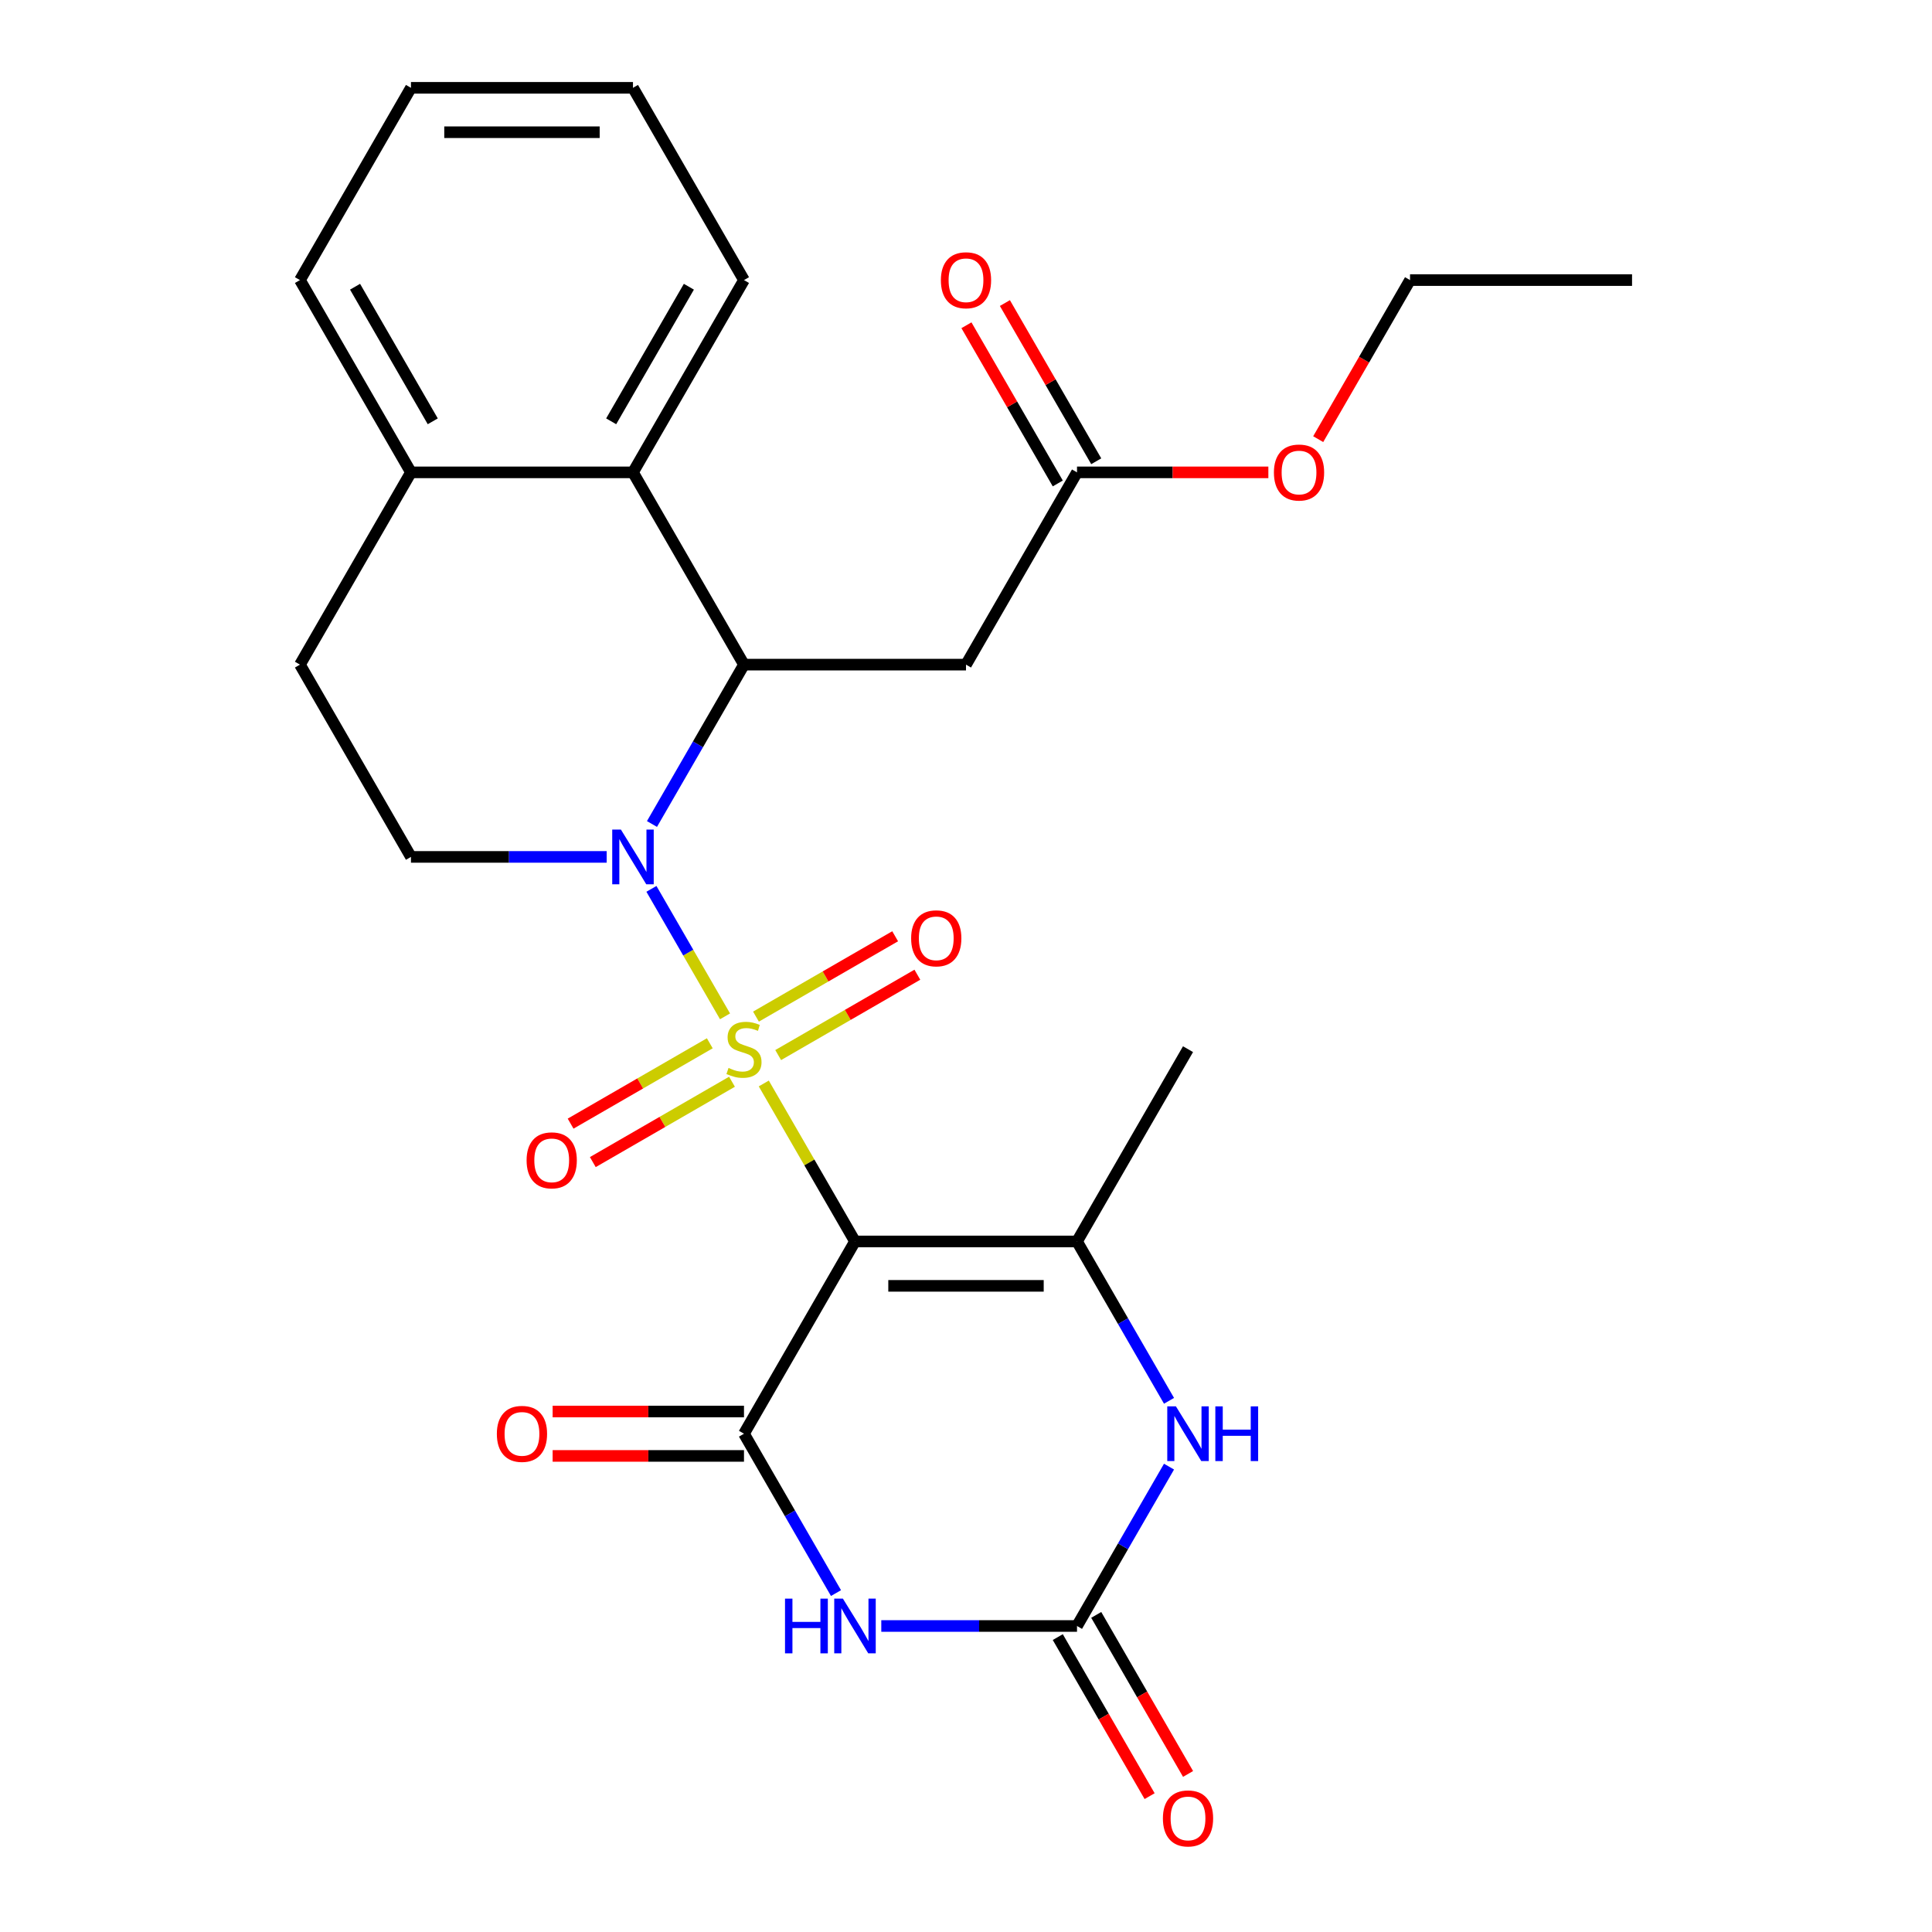 <?xml version='1.0' encoding='iso-8859-1'?>
<svg version='1.1' baseProfile='full'
              xmlns='http://www.w3.org/2000/svg'
                      xmlns:rdkit='http://www.rdkit.org/xml'
                      xmlns:xlink='http://www.w3.org/1999/xlink'
                  xml:space='preserve'
width='1000px' height='1000px' viewBox='0 0 1000 1000'>
<!-- END OF HEADER -->
<rect style='opacity:1.0;fill:#FFFFFF;stroke:none' width='1000' height='1000' x='0' y='0'> </rect>
<path class='bond-0' d='M 395.334,560.805 L 418.938,601.688' style='fill:none;fill-rule:evenodd;stroke:#CCCC00;stroke-width:6px;stroke-linecap:butt;stroke-linejoin:miter;stroke-opacity:1' />
<path class='bond-0' d='M 418.938,601.688 L 442.542,642.572' style='fill:none;fill-rule:evenodd;stroke:#000000;stroke-width:6px;stroke-linecap:butt;stroke-linejoin:miter;stroke-opacity:1' />
<path class='bond-1' d='M 375.274,526.059 L 356.226,493.067' style='fill:none;fill-rule:evenodd;stroke:#CCCC00;stroke-width:6px;stroke-linecap:butt;stroke-linejoin:miter;stroke-opacity:1' />
<path class='bond-1' d='M 356.226,493.067 L 337.178,460.075' style='fill:none;fill-rule:evenodd;stroke:#0000FF;stroke-width:6px;stroke-linecap:butt;stroke-linejoin:miter;stroke-opacity:1' />
<path class='bond-11' d='M 402.783,546.103 L 438.803,525.307' style='fill:none;fill-rule:evenodd;stroke:#CCCC00;stroke-width:6px;stroke-linecap:butt;stroke-linejoin:miter;stroke-opacity:1' />
<path class='bond-11' d='M 438.803,525.307 L 474.822,504.511' style='fill:none;fill-rule:evenodd;stroke:#FF0000;stroke-width:6px;stroke-linecap:butt;stroke-linejoin:miter;stroke-opacity:1' />
<path class='bond-11' d='M 391.292,526.199 L 427.311,505.403' style='fill:none;fill-rule:evenodd;stroke:#CCCC00;stroke-width:6px;stroke-linecap:butt;stroke-linejoin:miter;stroke-opacity:1' />
<path class='bond-11' d='M 427.311,505.403 L 463.331,484.608' style='fill:none;fill-rule:evenodd;stroke:#FF0000;stroke-width:6px;stroke-linecap:butt;stroke-linejoin:miter;stroke-opacity:1' />
<path class='bond-12' d='M 367.386,540.001 L 331.367,560.797' style='fill:none;fill-rule:evenodd;stroke:#CCCC00;stroke-width:6px;stroke-linecap:butt;stroke-linejoin:miter;stroke-opacity:1' />
<path class='bond-12' d='M 331.367,560.797 L 295.347,581.593' style='fill:none;fill-rule:evenodd;stroke:#FF0000;stroke-width:6px;stroke-linecap:butt;stroke-linejoin:miter;stroke-opacity:1' />
<path class='bond-12' d='M 378.878,559.905 L 342.858,580.701' style='fill:none;fill-rule:evenodd;stroke:#CCCC00;stroke-width:6px;stroke-linecap:butt;stroke-linejoin:miter;stroke-opacity:1' />
<path class='bond-12' d='M 342.858,580.701 L 306.839,601.497' style='fill:none;fill-rule:evenodd;stroke:#FF0000;stroke-width:6px;stroke-linecap:butt;stroke-linejoin:miter;stroke-opacity:1' />
<path class='bond-2' d='M 442.542,642.572 L 385.085,742.091' style='fill:none;fill-rule:evenodd;stroke:#000000;stroke-width:6px;stroke-linecap:butt;stroke-linejoin:miter;stroke-opacity:1' />
<path class='bond-4' d='M 442.542,642.572 L 557.458,642.572' style='fill:none;fill-rule:evenodd;stroke:#000000;stroke-width:6px;stroke-linecap:butt;stroke-linejoin:miter;stroke-opacity:1' />
<path class='bond-4' d='M 459.78,665.555 L 540.22,665.555' style='fill:none;fill-rule:evenodd;stroke:#000000;stroke-width:6px;stroke-linecap:butt;stroke-linejoin:miter;stroke-opacity:1' />
<path class='bond-5' d='M 337.461,426.5 L 361.273,385.256' style='fill:none;fill-rule:evenodd;stroke:#0000FF;stroke-width:6px;stroke-linecap:butt;stroke-linejoin:miter;stroke-opacity:1' />
<path class='bond-5' d='M 361.273,385.256 L 385.085,344.013' style='fill:none;fill-rule:evenodd;stroke:#000000;stroke-width:6px;stroke-linecap:butt;stroke-linejoin:miter;stroke-opacity:1' />
<path class='bond-10' d='M 314.014,443.533 L 263.363,443.533' style='fill:none;fill-rule:evenodd;stroke:#0000FF;stroke-width:6px;stroke-linecap:butt;stroke-linejoin:miter;stroke-opacity:1' />
<path class='bond-10' d='M 263.363,443.533 L 212.712,443.533' style='fill:none;fill-rule:evenodd;stroke:#000000;stroke-width:6px;stroke-linecap:butt;stroke-linejoin:miter;stroke-opacity:1' />
<path class='bond-3' d='M 385.085,742.091 L 408.897,783.334' style='fill:none;fill-rule:evenodd;stroke:#000000;stroke-width:6px;stroke-linecap:butt;stroke-linejoin:miter;stroke-opacity:1' />
<path class='bond-3' d='M 408.897,783.334 L 432.708,824.578' style='fill:none;fill-rule:evenodd;stroke:#0000FF;stroke-width:6px;stroke-linecap:butt;stroke-linejoin:miter;stroke-opacity:1' />
<path class='bond-14' d='M 385.085,730.6 L 335.564,730.6' style='fill:none;fill-rule:evenodd;stroke:#000000;stroke-width:6px;stroke-linecap:butt;stroke-linejoin:miter;stroke-opacity:1' />
<path class='bond-14' d='M 335.564,730.6 L 286.042,730.6' style='fill:none;fill-rule:evenodd;stroke:#FF0000;stroke-width:6px;stroke-linecap:butt;stroke-linejoin:miter;stroke-opacity:1' />
<path class='bond-14' d='M 385.085,753.583 L 335.564,753.583' style='fill:none;fill-rule:evenodd;stroke:#000000;stroke-width:6px;stroke-linecap:butt;stroke-linejoin:miter;stroke-opacity:1' />
<path class='bond-14' d='M 335.564,753.583 L 286.042,753.583' style='fill:none;fill-rule:evenodd;stroke:#FF0000;stroke-width:6px;stroke-linecap:butt;stroke-linejoin:miter;stroke-opacity:1' />
<path class='bond-28' d='M 456.155,841.611 L 506.806,841.611' style='fill:none;fill-rule:evenodd;stroke:#0000FF;stroke-width:6px;stroke-linecap:butt;stroke-linejoin:miter;stroke-opacity:1' />
<path class='bond-28' d='M 506.806,841.611 L 557.458,841.611' style='fill:none;fill-rule:evenodd;stroke:#000000;stroke-width:6px;stroke-linecap:butt;stroke-linejoin:miter;stroke-opacity:1' />
<path class='bond-7' d='M 557.458,642.572 L 581.269,683.815' style='fill:none;fill-rule:evenodd;stroke:#000000;stroke-width:6px;stroke-linecap:butt;stroke-linejoin:miter;stroke-opacity:1' />
<path class='bond-7' d='M 581.269,683.815 L 605.081,725.058' style='fill:none;fill-rule:evenodd;stroke:#0000FF;stroke-width:6px;stroke-linecap:butt;stroke-linejoin:miter;stroke-opacity:1' />
<path class='bond-19' d='M 557.458,642.572 L 614.915,543.052' style='fill:none;fill-rule:evenodd;stroke:#000000;stroke-width:6px;stroke-linecap:butt;stroke-linejoin:miter;stroke-opacity:1' />
<path class='bond-8' d='M 385.085,344.013 L 500,344.013' style='fill:none;fill-rule:evenodd;stroke:#000000;stroke-width:6px;stroke-linecap:butt;stroke-linejoin:miter;stroke-opacity:1' />
<path class='bond-9' d='M 385.085,344.013 L 327.627,244.494' style='fill:none;fill-rule:evenodd;stroke:#000000;stroke-width:6px;stroke-linecap:butt;stroke-linejoin:miter;stroke-opacity:1' />
<path class='bond-6' d='M 557.458,841.611 L 581.269,800.367' style='fill:none;fill-rule:evenodd;stroke:#000000;stroke-width:6px;stroke-linecap:butt;stroke-linejoin:miter;stroke-opacity:1' />
<path class='bond-6' d='M 581.269,800.367 L 605.081,759.124' style='fill:none;fill-rule:evenodd;stroke:#0000FF;stroke-width:6px;stroke-linecap:butt;stroke-linejoin:miter;stroke-opacity:1' />
<path class='bond-16' d='M 547.506,847.356 L 571.271,888.52' style='fill:none;fill-rule:evenodd;stroke:#000000;stroke-width:6px;stroke-linecap:butt;stroke-linejoin:miter;stroke-opacity:1' />
<path class='bond-16' d='M 571.271,888.52 L 595.037,929.683' style='fill:none;fill-rule:evenodd;stroke:#FF0000;stroke-width:6px;stroke-linecap:butt;stroke-linejoin:miter;stroke-opacity:1' />
<path class='bond-16' d='M 567.41,835.865 L 591.175,877.028' style='fill:none;fill-rule:evenodd;stroke:#000000;stroke-width:6px;stroke-linecap:butt;stroke-linejoin:miter;stroke-opacity:1' />
<path class='bond-16' d='M 591.175,877.028 L 614.941,918.192' style='fill:none;fill-rule:evenodd;stroke:#FF0000;stroke-width:6px;stroke-linecap:butt;stroke-linejoin:miter;stroke-opacity:1' />
<path class='bond-13' d='M 500,344.013 L 557.458,244.494' style='fill:none;fill-rule:evenodd;stroke:#000000;stroke-width:6px;stroke-linecap:butt;stroke-linejoin:miter;stroke-opacity:1' />
<path class='bond-21' d='M 327.627,244.494 L 385.085,144.974' style='fill:none;fill-rule:evenodd;stroke:#000000;stroke-width:6px;stroke-linecap:butt;stroke-linejoin:miter;stroke-opacity:1' />
<path class='bond-21' d='M 316.342,218.074 L 356.562,148.41' style='fill:none;fill-rule:evenodd;stroke:#000000;stroke-width:6px;stroke-linecap:butt;stroke-linejoin:miter;stroke-opacity:1' />
<path class='bond-27' d='M 327.627,244.494 L 212.712,244.494' style='fill:none;fill-rule:evenodd;stroke:#000000;stroke-width:6px;stroke-linecap:butt;stroke-linejoin:miter;stroke-opacity:1' />
<path class='bond-17' d='M 212.712,443.533 L 155.254,344.013' style='fill:none;fill-rule:evenodd;stroke:#000000;stroke-width:6px;stroke-linecap:butt;stroke-linejoin:miter;stroke-opacity:1' />
<path class='bond-18' d='M 567.41,238.748 L 543.771,197.804' style='fill:none;fill-rule:evenodd;stroke:#000000;stroke-width:6px;stroke-linecap:butt;stroke-linejoin:miter;stroke-opacity:1' />
<path class='bond-18' d='M 543.771,197.804 L 520.132,156.861' style='fill:none;fill-rule:evenodd;stroke:#FF0000;stroke-width:6px;stroke-linecap:butt;stroke-linejoin:miter;stroke-opacity:1' />
<path class='bond-18' d='M 547.506,250.239 L 523.867,209.296' style='fill:none;fill-rule:evenodd;stroke:#000000;stroke-width:6px;stroke-linecap:butt;stroke-linejoin:miter;stroke-opacity:1' />
<path class='bond-18' d='M 523.867,209.296 L 500.228,168.353' style='fill:none;fill-rule:evenodd;stroke:#FF0000;stroke-width:6px;stroke-linecap:butt;stroke-linejoin:miter;stroke-opacity:1' />
<path class='bond-20' d='M 557.458,244.494 L 606.979,244.494' style='fill:none;fill-rule:evenodd;stroke:#000000;stroke-width:6px;stroke-linecap:butt;stroke-linejoin:miter;stroke-opacity:1' />
<path class='bond-20' d='M 606.979,244.494 L 656.5,244.494' style='fill:none;fill-rule:evenodd;stroke:#FF0000;stroke-width:6px;stroke-linecap:butt;stroke-linejoin:miter;stroke-opacity:1' />
<path class='bond-15' d='M 212.712,244.494 L 155.254,344.013' style='fill:none;fill-rule:evenodd;stroke:#000000;stroke-width:6px;stroke-linecap:butt;stroke-linejoin:miter;stroke-opacity:1' />
<path class='bond-22' d='M 212.712,244.494 L 155.254,144.974' style='fill:none;fill-rule:evenodd;stroke:#000000;stroke-width:6px;stroke-linecap:butt;stroke-linejoin:miter;stroke-opacity:1' />
<path class='bond-22' d='M 223.997,218.074 L 183.777,148.41' style='fill:none;fill-rule:evenodd;stroke:#000000;stroke-width:6px;stroke-linecap:butt;stroke-linejoin:miter;stroke-opacity:1' />
<path class='bond-23' d='M 682.299,227.301 L 706.065,186.137' style='fill:none;fill-rule:evenodd;stroke:#FF0000;stroke-width:6px;stroke-linecap:butt;stroke-linejoin:miter;stroke-opacity:1' />
<path class='bond-23' d='M 706.065,186.137 L 729.83,144.974' style='fill:none;fill-rule:evenodd;stroke:#000000;stroke-width:6px;stroke-linecap:butt;stroke-linejoin:miter;stroke-opacity:1' />
<path class='bond-24' d='M 385.085,144.974 L 327.627,45.455' style='fill:none;fill-rule:evenodd;stroke:#000000;stroke-width:6px;stroke-linecap:butt;stroke-linejoin:miter;stroke-opacity:1' />
<path class='bond-26' d='M 155.254,144.974 L 212.712,45.455' style='fill:none;fill-rule:evenodd;stroke:#000000;stroke-width:6px;stroke-linecap:butt;stroke-linejoin:miter;stroke-opacity:1' />
<path class='bond-25' d='M 729.83,144.974 L 844.746,144.974' style='fill:none;fill-rule:evenodd;stroke:#000000;stroke-width:6px;stroke-linecap:butt;stroke-linejoin:miter;stroke-opacity:1' />
<path class='bond-29' d='M 327.627,45.455 L 212.712,45.455' style='fill:none;fill-rule:evenodd;stroke:#000000;stroke-width:6px;stroke-linecap:butt;stroke-linejoin:miter;stroke-opacity:1' />
<path class='bond-29' d='M 310.39,68.438 L 229.949,68.438' style='fill:none;fill-rule:evenodd;stroke:#000000;stroke-width:6px;stroke-linecap:butt;stroke-linejoin:miter;stroke-opacity:1' />
<path  class='atom-0' d='M 377.085 552.772
Q 377.405 552.892, 378.725 553.452
Q 380.045 554.012, 381.485 554.372
Q 382.965 554.692, 384.405 554.692
Q 387.085 554.692, 388.645 553.412
Q 390.205 552.092, 390.205 549.812
Q 390.205 548.252, 389.405 547.292
Q 388.645 546.332, 387.445 545.812
Q 386.245 545.292, 384.245 544.692
Q 381.725 543.932, 380.205 543.212
Q 378.725 542.492, 377.645 540.972
Q 376.605 539.452, 376.605 536.892
Q 376.605 533.332, 379.005 531.132
Q 381.445 528.932, 386.245 528.932
Q 389.525 528.932, 393.245 530.492
L 392.325 533.572
Q 388.925 532.172, 386.365 532.172
Q 383.605 532.172, 382.085 533.332
Q 380.565 534.452, 380.605 536.412
Q 380.605 537.932, 381.365 538.852
Q 382.165 539.772, 383.285 540.292
Q 384.445 540.812, 386.365 541.412
Q 388.925 542.212, 390.445 543.012
Q 391.965 543.812, 393.045 545.452
Q 394.165 547.052, 394.165 549.812
Q 394.165 553.732, 391.525 555.852
Q 388.925 557.932, 384.565 557.932
Q 382.045 557.932, 380.125 557.372
Q 378.245 556.852, 376.005 555.932
L 377.085 552.772
' fill='#CCCC00'/>
<path  class='atom-2' d='M 321.367 429.373
L 330.647 444.373
Q 331.567 445.853, 333.047 448.533
Q 334.527 451.213, 334.607 451.373
L 334.607 429.373
L 338.367 429.373
L 338.367 457.693
L 334.487 457.693
L 324.527 441.293
Q 323.367 439.373, 322.127 437.173
Q 320.927 434.973, 320.567 434.293
L 320.567 457.693
L 316.887 457.693
L 316.887 429.373
L 321.367 429.373
' fill='#0000FF'/>
<path  class='atom-4' d='M 406.322 827.451
L 410.162 827.451
L 410.162 839.491
L 424.642 839.491
L 424.642 827.451
L 428.482 827.451
L 428.482 855.771
L 424.642 855.771
L 424.642 842.691
L 410.162 842.691
L 410.162 855.771
L 406.322 855.771
L 406.322 827.451
' fill='#0000FF'/>
<path  class='atom-4' d='M 436.282 827.451
L 445.562 842.451
Q 446.482 843.931, 447.962 846.611
Q 449.442 849.291, 449.522 849.451
L 449.522 827.451
L 453.282 827.451
L 453.282 855.771
L 449.402 855.771
L 439.442 839.371
Q 438.282 837.451, 437.042 835.251
Q 435.842 833.051, 435.482 832.371
L 435.482 855.771
L 431.802 855.771
L 431.802 827.451
L 436.282 827.451
' fill='#0000FF'/>
<path  class='atom-8' d='M 608.655 727.931
L 617.935 742.931
Q 618.855 744.411, 620.335 747.091
Q 621.815 749.771, 621.895 749.931
L 621.895 727.931
L 625.655 727.931
L 625.655 756.251
L 621.775 756.251
L 611.815 739.851
Q 610.655 737.931, 609.415 735.731
Q 608.215 733.531, 607.855 732.851
L 607.855 756.251
L 604.175 756.251
L 604.175 727.931
L 608.655 727.931
' fill='#0000FF'/>
<path  class='atom-8' d='M 629.055 727.931
L 632.895 727.931
L 632.895 739.971
L 647.375 739.971
L 647.375 727.931
L 651.215 727.931
L 651.215 756.251
L 647.375 756.251
L 647.375 743.171
L 632.895 743.171
L 632.895 756.251
L 629.055 756.251
L 629.055 727.931
' fill='#0000FF'/>
<path  class='atom-12' d='M 471.604 485.674
Q 471.604 478.874, 474.964 475.074
Q 478.324 471.274, 484.604 471.274
Q 490.884 471.274, 494.244 475.074
Q 497.604 478.874, 497.604 485.674
Q 497.604 492.554, 494.204 496.474
Q 490.804 500.354, 484.604 500.354
Q 478.364 500.354, 474.964 496.474
Q 471.604 492.594, 471.604 485.674
M 484.604 497.154
Q 488.924 497.154, 491.244 494.274
Q 493.604 491.354, 493.604 485.674
Q 493.604 480.114, 491.244 477.314
Q 488.924 474.474, 484.604 474.474
Q 480.284 474.474, 477.924 477.274
Q 475.604 480.074, 475.604 485.674
Q 475.604 491.394, 477.924 494.274
Q 480.284 497.154, 484.604 497.154
' fill='#FF0000'/>
<path  class='atom-13' d='M 272.565 600.59
Q 272.565 593.79, 275.925 589.99
Q 279.285 586.19, 285.565 586.19
Q 291.845 586.19, 295.205 589.99
Q 298.565 593.79, 298.565 600.59
Q 298.565 607.47, 295.165 611.39
Q 291.765 615.27, 285.565 615.27
Q 279.325 615.27, 275.925 611.39
Q 272.565 607.51, 272.565 600.59
M 285.565 612.07
Q 289.885 612.07, 292.205 609.19
Q 294.565 606.27, 294.565 600.59
Q 294.565 595.03, 292.205 592.23
Q 289.885 589.39, 285.565 589.39
Q 281.245 589.39, 278.885 592.19
Q 276.565 594.99, 276.565 600.59
Q 276.565 606.31, 278.885 609.19
Q 281.245 612.07, 285.565 612.07
' fill='#FF0000'/>
<path  class='atom-15' d='M 257.17 742.171
Q 257.17 735.371, 260.53 731.571
Q 263.89 727.771, 270.17 727.771
Q 276.45 727.771, 279.81 731.571
Q 283.17 735.371, 283.17 742.171
Q 283.17 749.051, 279.77 752.971
Q 276.37 756.851, 270.17 756.851
Q 263.93 756.851, 260.53 752.971
Q 257.17 749.091, 257.17 742.171
M 270.17 753.651
Q 274.49 753.651, 276.81 750.771
Q 279.17 747.851, 279.17 742.171
Q 279.17 736.611, 276.81 733.811
Q 274.49 730.971, 270.17 730.971
Q 265.85 730.971, 263.49 733.771
Q 261.17 736.571, 261.17 742.171
Q 261.17 747.891, 263.49 750.771
Q 265.85 753.651, 270.17 753.651
' fill='#FF0000'/>
<path  class='atom-17' d='M 601.915 941.21
Q 601.915 934.41, 605.275 930.61
Q 608.635 926.81, 614.915 926.81
Q 621.195 926.81, 624.555 930.61
Q 627.915 934.41, 627.915 941.21
Q 627.915 948.09, 624.515 952.01
Q 621.115 955.89, 614.915 955.89
Q 608.675 955.89, 605.275 952.01
Q 601.915 948.13, 601.915 941.21
M 614.915 952.69
Q 619.235 952.69, 621.555 949.81
Q 623.915 946.89, 623.915 941.21
Q 623.915 935.65, 621.555 932.85
Q 619.235 930.01, 614.915 930.01
Q 610.595 930.01, 608.235 932.81
Q 605.915 935.61, 605.915 941.21
Q 605.915 946.93, 608.235 949.81
Q 610.595 952.69, 614.915 952.69
' fill='#FF0000'/>
<path  class='atom-19' d='M 487 145.054
Q 487 138.254, 490.36 134.454
Q 493.72 130.654, 500 130.654
Q 506.28 130.654, 509.64 134.454
Q 513 138.254, 513 145.054
Q 513 151.934, 509.6 155.854
Q 506.2 159.734, 500 159.734
Q 493.76 159.734, 490.36 155.854
Q 487 151.974, 487 145.054
M 500 156.534
Q 504.32 156.534, 506.64 153.654
Q 509 150.734, 509 145.054
Q 509 139.494, 506.64 136.694
Q 504.32 133.854, 500 133.854
Q 495.68 133.854, 493.32 136.654
Q 491 139.454, 491 145.054
Q 491 150.774, 493.32 153.654
Q 495.68 156.534, 500 156.534
' fill='#FF0000'/>
<path  class='atom-21' d='M 659.373 244.574
Q 659.373 237.774, 662.733 233.974
Q 666.093 230.174, 672.373 230.174
Q 678.653 230.174, 682.013 233.974
Q 685.373 237.774, 685.373 244.574
Q 685.373 251.454, 681.973 255.374
Q 678.573 259.254, 672.373 259.254
Q 666.133 259.254, 662.733 255.374
Q 659.373 251.494, 659.373 244.574
M 672.373 256.054
Q 676.693 256.054, 679.013 253.174
Q 681.373 250.254, 681.373 244.574
Q 681.373 239.014, 679.013 236.214
Q 676.693 233.374, 672.373 233.374
Q 668.053 233.374, 665.693 236.174
Q 663.373 238.974, 663.373 244.574
Q 663.373 250.294, 665.693 253.174
Q 668.053 256.054, 672.373 256.054
' fill='#FF0000'/>
</svg>
